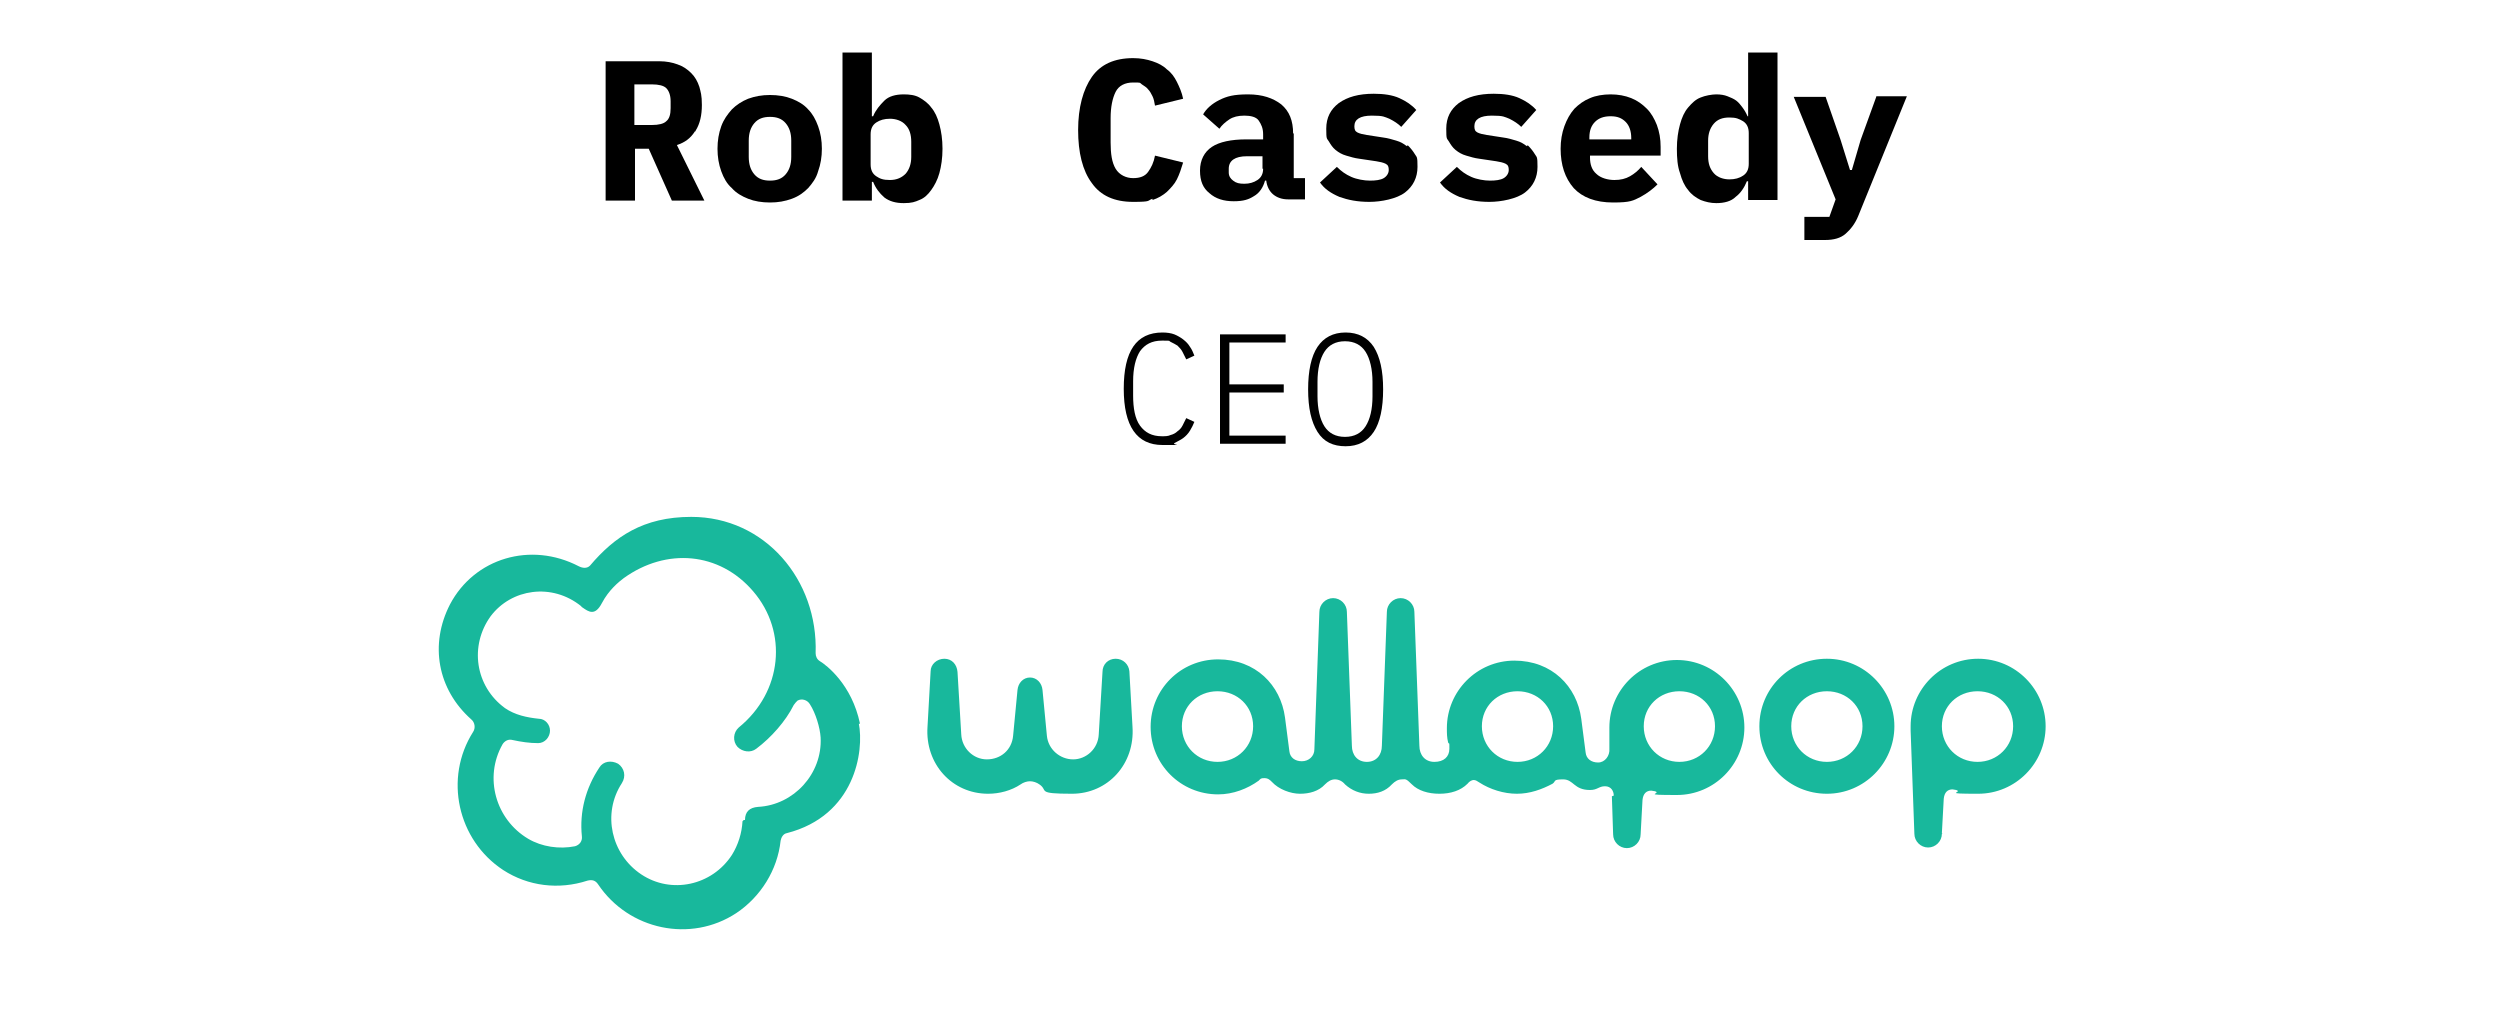 <?xml version="1.0" encoding="UTF-8"?>
<svg id="a" xmlns="http://www.w3.org/2000/svg" version="1.1" viewBox="0 0 400 162">
  <defs>
    <style>
      .cls-1 {
        fill: #000;
      }

      .cls-1, .cls-2 {
        stroke-width: 0px;
      }

      .cls-2 {
        fill: #18b89c;
      }
    </style>
  </defs>
  <g>
    <path class="cls-1" d="M111.3,20.9c.7-1.1,1-2.5,1-4.1s-.2-2.1-.4-2.9c-.3-.9-.7-1.6-1.3-2.2-.6-.6-1.3-1.1-2.2-1.4-.8-.3-1.8-.5-2.9-.5h-8.6v22.3h4.7v-8.3h2.2l3.7,8.3h5.2l-4.4-8.9c1.3-.4,2.2-1.1,2.9-2.2h.1ZM107.3,17.3c0,1-.2,1.7-.7,2.1-.4.4-1.2.6-2.3.6h-2.8v-6.5h2.8c1.1,0,1.9.2,2.3.6.4.4.7,1.1.7,2.1v1h0Z"/>
    <path class="cls-1" d="M129.3,17.5c-.7-.8-1.6-1.3-2.6-1.7-1-.4-2.2-.6-3.5-.6s-2.4.2-3.5.6c-1,.4-1.9,1-2.6,1.7-.7.8-1.3,1.6-1.7,2.7-.4,1.1-.6,2.3-.6,3.6s.2,2.5.6,3.6.9,2,1.7,2.7c.7.8,1.6,1.3,2.6,1.7s2.2.6,3.5.6,2.4-.2,3.5-.6,1.9-1,2.6-1.7c.7-.8,1.3-1.6,1.6-2.7.4-1.1.6-2.3.6-3.6s-.2-2.5-.6-3.6c-.4-1.1-.9-2-1.6-2.7ZM126.6,25.1c0,1.2-.3,2.1-.9,2.8-.6.7-1.4,1-2.5,1s-1.9-.3-2.5-1-.9-1.6-.9-2.8v-2.6c0-1.2.3-2.1.9-2.8.6-.7,1.4-1,2.5-1s1.9.3,2.5,1,.9,1.6.9,2.8v2.6Z"/>
    <path class="cls-1" d="M149,17.2c-.5-.7-1.2-1.2-1.9-1.6s-1.6-.5-2.5-.5c-1.3,0-2.4.3-3.1,1-.7.7-1.4,1.5-1.8,2.5h-.2v-10.2h-4.7v23.7h4.7v-3h.2c.4,1,1,1.8,1.8,2.5.8.6,1.8.9,3.1.9s1.8-.2,2.5-.5c.8-.3,1.4-.9,1.9-1.6s1-1.6,1.3-2.7.5-2.4.5-3.9-.2-2.8-.5-3.9-.7-2-1.3-2.7h0ZM145.8,25.1c0,1.1-.3,2-.9,2.7-.6.6-1.4,1-2.5,1s-1.6-.2-2.2-.6-.9-1-.9-1.9v-4.8c0-.9.3-1.5.9-1.9.6-.4,1.3-.6,2.2-.6s1.9.3,2.5,1c.6.6.9,1.5.9,2.7v2.5h0Z"/>
    <path class="cls-1" d="M184.4,32c.9-.3,1.6-.7,2.3-1.3.6-.6,1.2-1.2,1.6-2,.4-.8.7-1.7,1-2.7l-4.5-1.1c-.2,1.1-.6,1.9-1.1,2.6s-1.3,1-2.4,1-2.2-.5-2.8-1.5-.8-2.4-.8-4.2v-3.9c0-1.8.3-3.2.8-4.2s1.5-1.5,2.8-1.5,1,0,1.4.3.7.4,1,.8c.3.3.5.7.7,1.1.2.4.3.9.4,1.5l4.5-1.1c-.2-1-.6-1.9-1-2.7s-.9-1.5-1.6-2c-.6-.6-1.4-1-2.3-1.3s-1.9-.5-3.1-.5c-3,0-5.2,1-6.6,3-1.4,2-2.2,4.9-2.2,8.5s.7,6.5,2.2,8.5c1.4,2,3.6,3,6.6,3s2.2-.2,3.1-.5h0v.2Z"/>
    <path class="cls-1" d="M206.9,21.4c0-2.1-.6-3.6-1.9-4.7-1.3-1-3-1.6-5.3-1.6s-3.4.3-4.6.9c-1.2.6-2.1,1.4-2.6,2.3l2.6,2.3c.4-.6,1-1.1,1.6-1.5s1.4-.6,2.4-.6,1.9.2,2.3.8.7,1.2.7,2.2v.8h-2.7c-2.4,0-4.3.4-5.5,1.2s-1.9,2.1-1.9,3.8.5,2.8,1.5,3.6c1,.9,2.3,1.3,3.9,1.3s2.4-.3,3.2-.8c.9-.5,1.5-1.4,1.8-2.5h.2c.1.9.5,1.7,1.1,2.2s1.4.8,2.4.8h2.7v-3.4h-1.8v-7.2h0ZM202.1,27c0,.8-.3,1.4-.9,1.8-.6.4-1.3.6-2.1.6s-1.3-.1-1.8-.5c-.4-.3-.7-.7-.7-1.3v-.6c0-1.3,1-2,2.9-2h2.5v2h.1Z"/>
    <path class="cls-1" d="M225.1,23.4c-.5-.4-1-.7-1.7-.9s-1.3-.4-2.1-.5l-2.6-.4c-.6-.1-1.1-.2-1.5-.4s-.5-.5-.5-1c0-1.1.9-1.7,2.8-1.7s2,.2,2.8.5c.8.4,1.4.8,1.9,1.3l2.4-2.7c-.7-.8-1.6-1.4-2.7-1.9s-2.5-.7-4.1-.7c-2.4,0-4.2.5-5.6,1.5-1.3,1-2,2.3-2,4.1s.1,1.5.4,2,.6,1,1.1,1.4,1,.7,1.7.9,1.3.4,2.1.5l2.7.4c.6.1,1.1.2,1.5.4s.5.5.5,1-.3,1-.8,1.3-1.3.4-2.2.4-2.1-.2-3-.6-1.6-.9-2.3-1.6l-2.7,2.5c.7,1,1.7,1.7,3.1,2.3,1.4.5,2.9.8,4.8.8s4.4-.5,5.7-1.5,2-2.4,2-4.1-.1-1.5-.4-2c-.3-.5-.7-1-1.1-1.4h-.2Z"/>
    <path class="cls-1" d="M244.3,23.4c-.5-.4-1-.7-1.7-.9s-1.3-.4-2.1-.5l-2.6-.4c-.6-.1-1.1-.2-1.5-.4s-.5-.5-.5-1c0-1.1.9-1.7,2.8-1.7s2,.2,2.8.5c.8.4,1.4.8,1.9,1.3l2.4-2.7c-.7-.8-1.6-1.4-2.7-1.9s-2.5-.7-4.1-.7c-2.4,0-4.2.5-5.6,1.5-1.3,1-2,2.3-2,4.1s.1,1.5.4,2,.6,1,1.1,1.4,1,.7,1.7.9,1.3.4,2.1.5l2.7.4c.6.1,1.1.2,1.5.4s.5.5.5,1-.3,1-.8,1.3-1.3.4-2.2.4-2.1-.2-3-.6-1.6-.9-2.3-1.6l-2.7,2.5c.7,1,1.7,1.7,3.1,2.3,1.4.5,2.9.8,4.8.8s4.4-.5,5.7-1.5,2-2.4,2-4.1-.1-1.5-.4-2c-.3-.5-.7-1-1.1-1.4h-.2Z"/>
    <path class="cls-1" d="M263.5,17.4c-.7-.7-1.5-1.3-2.5-1.7-1-.4-2.1-.6-3.3-.6s-2.4.2-3.3.6c-1,.4-1.8,1-2.5,1.7-.7.8-1.2,1.7-1.6,2.8-.4,1.1-.6,2.3-.6,3.6,0,2.6.7,4.7,2.1,6.3,1.4,1.5,3.5,2.3,6.3,2.3s3.2-.3,4.4-.9c1.1-.6,2-1.3,2.7-2l-2.6-2.8c-.5.6-1.1,1.1-1.8,1.5-.7.4-1.5.6-2.5.6s-2.2-.3-2.9-1c-.7-.6-1-1.5-1-2.6v-.3h11.3v-1.4c0-1.3-.2-2.4-.6-3.5-.4-1-.9-1.9-1.6-2.6h0ZM261,22.3h-6.7v-.3c0-1.1.3-1.9.9-2.5s1.4-.9,2.5-.9,1.8.3,2.4.9.9,1.5.9,2.6v.3h0Z"/>
    <path class="cls-1" d="M279.8,18.6h-.2c-.2-.5-.5-1-.8-1.4s-.6-.8-1-1.1c-.4-.3-.9-.5-1.4-.7s-1.1-.3-1.8-.3-1.8.2-2.5.5c-.8.3-1.4.9-2,1.6s-1,1.6-1.3,2.7-.5,2.4-.5,3.9.1,2.8.5,3.9c.3,1.1.7,2,1.3,2.7.5.7,1.2,1.2,2,1.6.8.3,1.6.5,2.5.5,1.3,0,2.4-.3,3.1-1,.8-.6,1.4-1.5,1.8-2.5h.2v3h4.7V8.4h-4.7v10.2h0ZM279.8,26.2c0,.9-.3,1.5-.9,1.9s-1.3.6-2.2.6-1.9-.3-2.5-1-.9-1.5-.9-2.7v-2.5c0-1.1.3-2,.9-2.7s1.4-1,2.5-1,1.5.2,2.2.6c.6.4.9,1,.9,1.9v4.8h0Z"/>
    <path class="cls-1" d="M300.2,15.5l-2.5,6.9-1.4,4.8h-.3l-1.5-4.8-2.4-6.9h-5.1l6.7,16.4-1,2.8h-4v3.7h3.3c1.4,0,2.5-.3,3.3-1s1.5-1.6,2-2.8l7.8-19.2h-4.9Z"/>
    <path class="cls-1" d="M182.4,56.2c.8-1.1,1.9-1.7,3.5-1.7s1,0,1.4.2.8.4,1.1.6c.3.3.6.6.8,1s.4.8.6,1.2l1.3-.6c-.2-.5-.4-1-.7-1.4-.3-.5-.6-.8-1.1-1.2-.4-.3-.9-.6-1.4-.8s-1.2-.3-1.9-.3c-4.2,0-6.2,3-6.2,9s2.1,9,6.2,9,1.4,0,1.9-.3,1-.5,1.4-.8.8-.7,1.1-1.2.5-.9.7-1.4l-1.3-.6c-.2.4-.4.8-.6,1.2s-.5.7-.8.9c-.3.3-.7.5-1.1.6-.4.2-.9.2-1.4.2-1.6,0-2.7-.6-3.5-1.7s-1.1-2.8-1.1-4.8v-2.3c0-2.1.4-3.7,1.1-4.8h0Z"/>
    <polygon class="cls-1" points="195.2 71 205.7 71 205.7 69.7 196.7 69.7 196.7 62.8 205.4 62.8 205.4 61.5 196.7 61.5 196.7 54.8 205.7 54.8 205.7 53.5 195.2 53.5 195.2 71"/>
    <path class="cls-1" d="M215.3,53.2c-2,0-3.5.8-4.5,2.3s-1.5,3.8-1.5,6.8.5,5.2,1.5,6.8,2.5,2.3,4.5,2.3,3.5-.8,4.5-2.3,1.5-3.8,1.5-6.8-.5-5.2-1.5-6.8c-1-1.5-2.5-2.3-4.5-2.3ZM219.6,63.4c0,2.1-.4,3.7-1.1,4.8s-1.8,1.7-3.3,1.7-2.6-.6-3.3-1.7-1.1-2.8-1.1-4.8v-2.3c0-2.1.4-3.7,1.1-4.8s1.8-1.7,3.3-1.7,2.6.6,3.3,1.7,1.1,2.8,1.1,4.8c0,0,0,2.3,0,2.3Z"/>
  </g>
  <g>
    <path class="cls-2" d="M164.8,125c-.5,0-1.1.2-1.5.5-1.5,1-3.4,1.5-5.2,1.5-5.8,0-10.1-4.8-9.7-10.7l.5-8.9c0-1.1,1-2,2.2-2s2,.9,2.1,2.1l.6,10c.1,2.2,1.9,4,4.1,4s4-1.5,4.2-3.8l.7-7.3c.1-1.1.9-2,2-2s1.9.9,2,2l.7,7.3c.2,2.2,2.1,3.8,4.2,3.8s4-1.7,4.1-4l.6-10c0-1.2.9-2.1,2.1-2.1s2.1.9,2.2,2l.5,8.9c.4,5.9-3.9,10.7-9.7,10.7s-3.7-.5-5.2-1.5c-.4-.3-1-.5-1.5-.5h-.2ZM258.2,127.3c0-.7-.4-1.5-1.4-1.5s-1.2.6-2.4.6c-2.6,0-2.6-1.7-4.3-1.7s-1.1.3-1.7.7c-1.7.9-3.6,1.6-5.7,1.6s-4.3-.7-6-1.8c-.3-.2-.6-.4-.9-.4s-.7.2-1,.6c-1.1,1.1-2.7,1.6-4.5,1.6s-3.4-.5-4.4-1.5-1-.8-1.6-.8-1.1.3-1.6.8c-1,1.1-2.3,1.5-3.7,1.5s-2.7-.5-3.8-1.5c-.4-.5-1-.8-1.6-.8s-1.1.3-1.6.8c-1,1.1-2.5,1.5-4,1.5s-3.4-.7-4.5-1.9c-.3-.3-.6-.6-1.2-.6s-.6.1-.9.4c-1.8,1.3-4.1,2.2-6.5,2.2-6,0-10.8-4.8-10.8-10.8s4.8-10.8,10.8-10.8,10,4.1,10.7,9.3l.7,5.4c.1,1,.9,1.6,2,1.6s2-.8,2-1.9l.8-22c0-1.2,1-2.2,2.2-2.2s2.2,1,2.2,2.2l.8,21.4c0,1.5.9,2.6,2.4,2.6s2.4-1.1,2.4-2.6l.8-21.4c0-1.2,1-2.2,2.2-2.2s2.2,1,2.2,2.2l.8,21.4c0,1.5.9,2.6,2.4,2.6s2.4-.8,2.4-2.1,0-.6-.2-1c-.2-.8-.2-1.5-.2-2.3,0-5.9,4.8-10.8,10.8-10.8s10,4.1,10.7,9.3l.7,5.4c.1,1,.9,1.6,2,1.6s1.9-1.1,1.8-2.2v-3.4c0-5.9,4.8-10.8,10.8-10.8s10.8,4.9,10.8,10.8-4.8,10.8-10.8,10.8-2.3-.2-3.5-.6c-.1,0-.5-.1-.6-.1-.8,0-1.3.5-1.4,1.5l-.3,5.5c0,1.2-1,2.2-2.2,2.2s-2.2-1-2.2-2.2l-.2-6.1h0ZM194.8,121.9c3.2,0,5.7-2.5,5.7-5.7s-2.5-5.6-5.7-5.6-5.7,2.4-5.7,5.6,2.5,5.7,5.7,5.7ZM242.8,121.9c3.2,0,5.7-2.5,5.7-5.7s-2.5-5.6-5.7-5.6-5.7,2.4-5.7,5.6,2.5,5.7,5.7,5.7ZM268.7,121.9c3.2,0,5.7-2.5,5.7-5.7s-2.5-5.6-5.7-5.6-5.7,2.4-5.7,5.6,2.5,5.7,5.7,5.7ZM292.3,105.4c6,0,10.8,4.9,10.8,10.8s-4.8,10.8-10.8,10.8-10.8-4.8-10.8-10.8,4.8-10.8,10.8-10.8ZM292.3,121.9c3.2,0,5.7-2.5,5.7-5.7s-2.5-5.6-5.7-5.6-5.7,2.4-5.7,5.6,2.5,5.7,5.7,5.7ZM310.7,133.4c0,1.2-1,2.2-2.2,2.2s-2.2-1-2.2-2.2l-.6-16.5v-.7c0-5.9,4.8-10.8,10.8-10.8s10.8,4.9,10.8,10.8-4.8,10.8-10.8,10.8-2.3-.2-3.5-.6c-.1,0-.5-.1-.6-.1-.8,0-1.3.5-1.4,1.5l-.3,5.5h.1ZM316.4,121.9c3.2,0,5.7-2.5,5.7-5.7s-2.5-5.6-5.7-5.6-5.7,2.4-5.7,5.6,2.5,5.7,5.7,5.7Z"/>
    <path class="cls-2" d="M137.4,115.7c.9,4.5-.6,14.8-11.5,17.6-.6.1-.9.7-1,1.2-.5,4.7-3.2,9-7.1,11.6-7.3,4.8-17.2,2.7-22.1-4.6-.4-.6-.9-.8-1.7-.6-4.6,1.5-9.5.9-13.5-1.7-7.3-4.8-9.5-14.7-4.8-22.1.4-.6.3-1.5-.3-2-5.4-4.8-6.7-12-3.4-18.4,3.9-7.4,12.9-10.1,20.6-6.1.6.3,1.3.4,1.8-.1,3.9-4.6,8.5-7.8,16.2-7.8,11.8,0,20.3,10.1,19.9,21.8,0,.5.2,1,.7,1.3,1,.6,5.1,3.7,6.4,10h-.2ZM119.2,131.2c0-1.3.7-2,2.1-2.1,5.7-.3,10.3-5.3,10-11.1-.1-1.6-.8-3.9-1.7-5.3-.4-.7-1.3-1-2-.6-.2.2-.4.4-.6.7-1.3,2.6-3.6,5.2-6,7-.9.7-2.2.5-3-.3-.8-.9-.7-2.3.2-3.1,7-5.7,7.9-15.3,2.3-21.8-5.4-6.3-13.9-7-20.7-2.1-.8.6-2.4,1.9-3.5,4s-2.1,1.4-3.1.7c0,0-.2-.1-.2-.2-4.7-3.8-11.2-2.8-14.5,1.6-3.4,4.7-2.5,11.2,2.3,14.7,1.6,1.1,3.5,1.5,5.4,1.7,1,0,1.8.9,1.8,1.9s-.8,2-1.9,2h0c-1.4,0-2.7-.2-4.1-.5-.7-.2-1.3.2-1.6.7-3,5.3-1.1,12,4.1,15.1,2.2,1.3,5,1.7,7.5,1.2.7-.2,1.2-.8,1.1-1.6-.4-3.9.6-7.7,2.8-11,.6-1,1.9-1.2,3-.6h0c1,.7,1.3,2,.6,3.1-3.2,4.9-1.7,11.4,3.1,14.6,4.8,3.2,11.3,1.8,14.5-3.1,1-1.6,1.6-3.5,1.7-5.4h0l.2-.2Z"/>
  </g>
</svg>